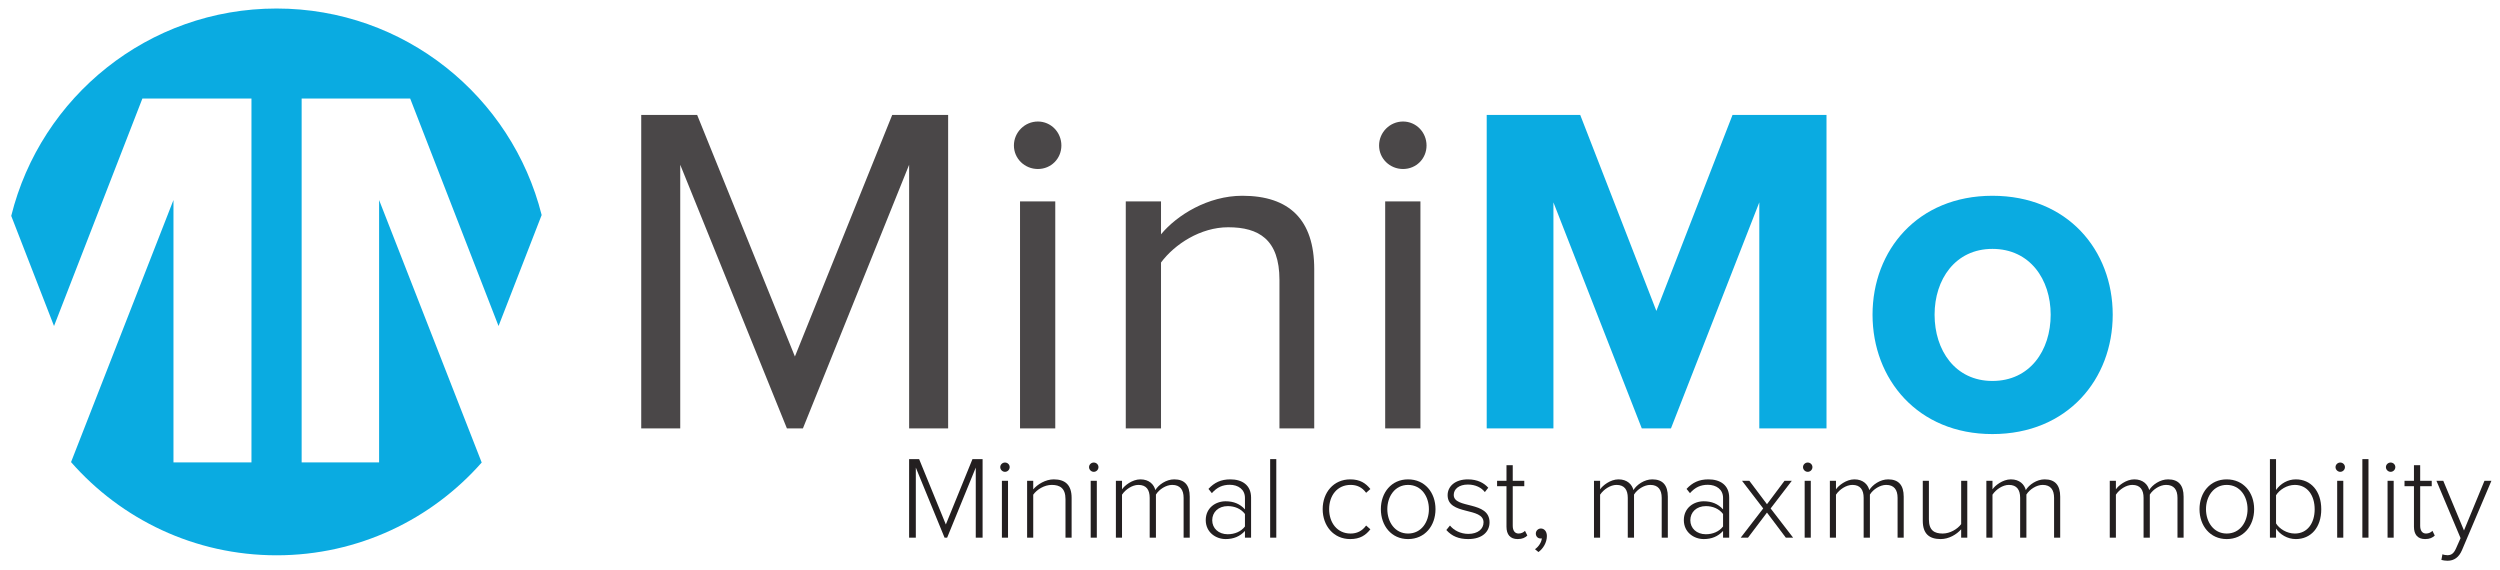 <?xml version="1.0" encoding="UTF-8" standalone="no"?>
<!-- Generator: Adobe Illustrator 16.0.0, SVG Export Plug-In . SVG Version: 6.00 Build 0)  -->

<svg
   xmlns:dc="http://purl.org/dc/elements/1.1/"
   xmlns:cc="http://creativecommons.org/ns#"
   xmlns:rdf="http://www.w3.org/1999/02/22-rdf-syntax-ns#"
   xmlns:svg="http://www.w3.org/2000/svg"
   xmlns="http://www.w3.org/2000/svg"
   xmlns:sodipodi="http://sodipodi.sourceforge.net/DTD/sodipodi-0.dtd"
   xmlns:inkscape="http://www.inkscape.org/namespaces/inkscape"
   version="1.0"
   id="Layer_1"
   x="0px"
   y="0px"
   width="570"
   height="130"
   viewBox="0 0 570 130"
   enable-background="new 0 0 570 380"
   xml:space="preserve"
   inkscape:version="0.91 r13725"
   sodipodi:docname="minimo_logo_svg_light_blue.svg"><defs
     id="defs75" /><sodipodi:namedview
     pagecolor="#ffffff"
     bordercolor="#666666"
     borderopacity="1"
     objecttolerance="10"
     gridtolerance="10"
     guidetolerance="10"
     inkscape:pageopacity="0"
     inkscape:pageshadow="2"
     inkscape:window-width="1858"
     inkscape:window-height="1057"
     id="namedview73"
     showgrid="false"
     inkscape:zoom="1.7566021"
     inkscape:cx="245.13351"
     inkscape:cy="57.290029"
     inkscape:window-x="-8"
     inkscape:window-y="-8"
     inkscape:window-maximized="1"
     inkscape:current-layer="g3" /><g
     id="g3"
     transform="matrix(1.052,0,0,1.052,-19.623,-143.155)"><polygon
       points="215.688,228.932 215.688,171.788 192.666,228.932 189.203,228.932 166.081,171.788 166.081,228.932 157.626,228.932 157.626,160.989 169.747,160.989 190.934,213.347 212.021,160.989 224.142,160.989 224.142,228.932 "
       id="polygon5"
       style="fill:#231f20;fill-opacity:0.82" /><path
       d="m 239.723,179.732 7.639,0 0,49.2 -7.639,0 0,-49.2 z m -1.325,-12.122 c 0,-2.852 2.343,-5.195 5.197,-5.195 2.85,0 5.092,2.344 5.092,5.195 0,2.854 -2.242,5.096 -5.092,5.096 -2.854,0 -5.197,-2.243 -5.197,-5.096"
       id="path7"
       inkscape:connector-curvature="0"
       style="fill:#231f20;fill-opacity:0.82" /><path
       d="m 295.949,228.932 0,-32.188 c 0,-8.763 -4.482,-11.411 -11.104,-11.411 -6.009,0 -11.611,3.668 -14.566,7.641 l 0,35.957 -7.638,0 0,-49.2 7.638,0 0,7.13 c 3.466,-4.175 10.188,-8.353 17.624,-8.353 10.184,0 15.583,5.196 15.583,15.89 l 0,34.532 -7.537,0 z"
       id="path9"
       inkscape:connector-curvature="0"
       style="fill:#231f20;fill-opacity:0.82" /><path
       d="m 318.863,179.732 7.641,0 0,49.2 -7.641,0 0,-49.2 z m -1.322,-12.122 c 0,-2.852 2.341,-5.195 5.193,-5.195 2.852,0 5.094,2.344 5.094,5.195 0,2.854 -2.241,5.096 -5.094,5.096 -2.853,0 -5.193,-2.243 -5.193,-5.096"
       id="path11"
       inkscape:connector-curvature="0"
       style="fill:#231f20;fill-opacity:0.82" /><polygon
       points="399.946,228.932 399.946,179.936 380.798,228.932 374.48,228.932 355.327,179.936 355.327,228.932 340.867,228.932 340.867,160.989 361.135,160.989 377.638,203.467 394.142,160.989 414.512,160.989 414.512,228.932 "
       id="polygon13"
       style="fill:#0aabe1;fill-opacity:1" /><path
       d="m 463.096,204.282 c 0,-7.641 -4.481,-14.262 -12.632,-14.262 -8.046,0 -12.529,6.621 -12.529,14.262 0,7.74 4.483,14.361 12.529,14.361 8.15,0.001 12.632,-6.621 12.632,-14.361 m -38.608,0 c 0,-13.957 9.779,-25.773 25.976,-25.773 16.301,0 26.078,11.816 26.078,25.773 0,13.956 -9.777,25.873 -26.078,25.873 -16.196,0 -25.976,-11.917 -25.976,-25.873"
       id="path15"
       inkscape:connector-curvature="0"
       style="fill:#0aabe1;fill-opacity:1" /><polygon
       points="230.13,252.605 230.13,237.421 223.928,252.605 223.366,252.605 217.139,237.421 217.139,252.605 215.684,252.605 215.684,235.58 217.854,235.58 223.647,249.748 229.415,235.58 231.611,235.58 231.611,252.605 "
       id="polygon17"
       style="fill:#231f20" /><path
       d="m 235.796,240.277 1.326,0 0,12.328 -1.326,0 0,-12.328 z m -0.358,-2.96 c 0,-0.561 0.485,-0.995 1.021,-0.995 0.562,0 1.02,0.435 1.02,0.995 0,0.562 -0.458,1.021 -1.02,1.021 -0.536,0.001 -1.021,-0.459 -1.021,-1.021"
       id="path19"
       inkscape:connector-curvature="0"
       style="fill:#231f20" /><path
       d="m 249.577,252.605 0,-8.345 c 0,-2.374 -1.2,-3.088 -2.984,-3.088 -1.584,0 -3.218,0.995 -4.008,2.118 l 0,9.314 -1.326,0 0,-12.328 1.326,0 0,1.864 c 0.892,-1.072 2.654,-2.17 4.441,-2.17 2.501,0 3.878,1.227 3.878,4.009 l 0,8.625 -1.327,0 z"
       id="path21"
       inkscape:connector-curvature="0"
       style="fill:#231f20" /><path
       d="m 255.038,240.277 1.328,0 0,12.328 -1.328,0 0,-12.328 z m -0.356,-2.96 c 0,-0.561 0.486,-0.995 1.021,-0.995 0.562,0 1.021,0.435 1.021,0.995 0,0.562 -0.459,1.021 -1.021,1.021 -0.536,0.001 -1.021,-0.459 -1.021,-1.021"
       id="path23"
       inkscape:connector-curvature="0"
       style="fill:#231f20" /><path
       d="m 275.177,252.605 0,-8.625 c 0,-1.736 -0.741,-2.808 -2.477,-2.808 -1.328,0 -2.833,0.969 -3.521,2.092 l 0,9.341 -1.354,0 0,-8.625 c 0,-1.736 -0.713,-2.808 -2.45,-2.808 -1.328,0 -2.808,0.995 -3.548,2.118 l 0,9.314 -1.327,0 0,-12.328 1.328,0 0,1.864 c 0.51,-0.792 2.195,-2.17 3.982,-2.17 1.915,0 2.935,1.123 3.241,2.321 0.689,-1.146 2.347,-2.321 4.084,-2.321 2.272,0 3.369,1.276 3.369,3.752 l 0,8.882 -1.327,0 z"
       id="path25"
       inkscape:connector-curvature="0"
       style="fill:#231f20" /><path
       d="m 288.472,250.182 0,-2.705 c -0.866,-1.149 -2.246,-1.709 -3.725,-1.709 -2.017,0 -3.369,1.302 -3.369,3.063 0,1.734 1.353,3.035 3.369,3.035 1.479,-0.001 2.858,-0.561 3.725,-1.684 m 0,2.423 0,-1.455 c -1.096,1.2 -2.476,1.762 -4.186,1.762 -2.118,0 -4.313,-1.455 -4.313,-4.108 0,-2.681 2.17,-4.082 4.313,-4.082 1.71,0 3.115,0.561 4.186,1.758 l 0,-2.499 c 0,-1.839 -1.479,-2.834 -3.291,-2.834 -1.559,0 -2.756,0.535 -3.881,1.813 l -0.738,-0.919 c 1.274,-1.378 2.705,-2.068 4.746,-2.068 2.5,0 4.491,1.201 4.491,3.957 l 0,8.677 -1.327,0 z"
       id="path27"
       inkscape:connector-curvature="0"
       style="fill:#231f20" /><rect
       x="293.934"
       y="235.583"
       width="1.33"
       height="17.022"
       id="rect29"
       style="fill:#231f20" /><path
       d="m 305.317,246.429 c 0,-3.598 2.348,-6.457 5.972,-6.457 2.143,0 3.37,0.844 4.366,2.093 l -0.92,0.818 c -0.896,-1.226 -2.018,-1.71 -3.37,-1.71 -2.884,0 -4.646,2.297 -4.646,5.256 0,2.961 1.762,5.284 4.646,5.284 1.353,0 2.475,-0.51 3.37,-1.735 l 0.92,0.816 c -0.996,1.276 -2.224,2.118 -4.366,2.118 -3.624,0 -5.972,-2.885 -5.972,-6.483"
       id="path31"
       inkscape:connector-curvature="0"
       style="fill:#231f20" /><path
       d="m 328.34,246.429 c 0,-2.729 -1.61,-5.256 -4.521,-5.256 -2.861,0 -4.492,2.527 -4.492,5.256 0,2.758 1.631,5.284 4.492,5.284 2.91,0 4.521,-2.526 4.521,-5.284 m -10.413,0 c 0,-3.598 2.294,-6.457 5.893,-6.457 3.651,0 5.949,2.859 5.949,6.457 0,3.599 -2.298,6.483 -5.949,6.483 -3.599,0 -5.893,-2.885 -5.893,-6.483"
       id="path33"
       inkscape:connector-curvature="0"
       style="fill:#231f20" /><path
       d="m 332.116,250.947 0.791,-0.97 c 0.789,0.995 2.243,1.812 3.979,1.812 2.068,0 3.294,-1.071 3.294,-2.499 0,-3.37 -7.784,-1.457 -7.784,-5.896 0,-1.89 1.608,-3.422 4.391,-3.422 2.117,0 3.521,0.815 4.417,1.811 l -0.743,0.946 c -0.715,-0.97 -2.041,-1.634 -3.674,-1.634 -1.918,0 -3.064,0.97 -3.064,2.248 0,3.086 7.759,1.198 7.759,5.947 0,1.988 -1.53,3.622 -4.617,3.622 -1.997,0 -3.525,-0.587 -4.749,-1.965"
       id="path35"
       inkscape:connector-curvature="0"
       style="fill:#231f20" /><path
       d="m 345.154,250.233 0,-8.78 -2.038,0 0,-1.173 2.038,0 0,-3.372 1.356,0 0,3.372 2.502,0 0,1.173 -2.502,0 0,8.574 c 0,0.996 0.407,1.686 1.275,1.686 0.587,0 1.097,-0.278 1.379,-0.588 l 0.51,1.021 c -0.484,0.459 -1.071,0.766 -2.093,0.766 -1.635,0 -2.427,-0.995 -2.427,-2.679"
       id="path37"
       inkscape:connector-curvature="0"
       style="fill:#231f20" /><path
       d="m 352.072,255.721 -0.739,-0.614 c 0.816,-0.562 1.429,-1.557 1.48,-2.347 l -0.257,0.025 c -0.614,0 -1.044,-0.459 -1.044,-1.072 0,-0.587 0.482,-1.095 1.097,-1.095 0.688,0 1.301,0.585 1.301,1.633 0,1.426 -0.842,2.778 -1.838,3.47"
       id="path39"
       inkscape:connector-curvature="0"
       style="fill:#231f20" /><path
       d="m 378.794,252.605 0,-8.625 c 0,-1.736 -0.742,-2.808 -2.478,-2.808 -1.326,0 -2.832,0.969 -3.52,2.092 l 0,9.341 -1.355,0 0,-8.625 c 0,-1.736 -0.712,-2.808 -2.447,-2.808 -1.328,0 -2.808,0.995 -3.551,2.118 l 0,9.314 -1.326,0 0,-12.328 1.326,0 0,1.864 c 0.514,-0.792 2.197,-2.17 3.985,-2.17 1.913,0 2.935,1.123 3.243,2.321 0.686,-1.146 2.344,-2.321 4.079,-2.321 2.274,0 3.371,1.276 3.371,3.752 l 0,8.882 -1.327,0 z"
       id="path41"
       inkscape:connector-curvature="0"
       style="fill:#231f20" /><path
       d="m 392.092,250.182 0,-2.705 c -0.869,-1.149 -2.247,-1.709 -3.727,-1.709 -2.018,0 -3.368,1.302 -3.368,3.063 0,1.734 1.351,3.035 3.368,3.035 1.48,-0.001 2.858,-0.561 3.727,-1.684 m 0,2.423 0,-1.455 c -1.101,1.2 -2.478,1.762 -4.186,1.762 -2.12,0 -4.315,-1.455 -4.315,-4.108 0,-2.681 2.17,-4.082 4.315,-4.082 1.708,0 3.111,0.561 4.186,1.758 l 0,-2.499 c 0,-1.839 -1.48,-2.834 -3.294,-2.834 -1.556,0 -2.755,0.535 -3.878,1.813 l -0.742,-0.919 c 1.276,-1.378 2.707,-2.068 4.748,-2.068 2.502,0 4.494,1.201 4.494,3.957 l 0,8.677 -1.328,0 z"
       id="path43"
       inkscape:connector-curvature="0"
       style="fill:#231f20" /><polygon
       points="397.499,252.605 395.92,252.605 400.795,246.275 396.197,240.277 397.783,240.277 401.609,245.357 405.413,240.277 406.996,240.277 402.401,246.275 407.275,252.605 405.694,252.605 401.609,247.17 "
       id="polygon45"
       style="fill:#231f20" /><path
       d="m 409.778,240.277 1.328,0 0,12.328 -1.328,0 0,-12.328 z m -0.357,-2.96 c 0,-0.561 0.484,-0.995 1.019,-0.995 0.563,0 1.021,0.435 1.021,0.995 0,0.562 -0.459,1.021 -1.021,1.021 -0.535,0.001 -1.019,-0.459 -1.019,-1.021"
       id="path47"
       inkscape:connector-curvature="0"
       style="fill:#231f20" /><path
       d="m 429.916,252.605 0,-8.625 c 0,-1.736 -0.743,-2.808 -2.479,-2.808 -1.326,0 -2.832,0.969 -3.519,2.092 l 0,9.341 -1.356,0 0,-8.625 c 0,-1.736 -0.712,-2.808 -2.447,-2.808 -1.328,0 -2.81,0.995 -3.551,2.118 l 0,9.314 -1.324,0 0,-12.328 1.324,0 0,1.864 c 0.512,-0.792 2.197,-2.17 3.983,-2.17 1.915,0 2.937,1.123 3.241,2.321 0.689,-1.146 2.348,-2.321 4.083,-2.321 2.275,0 3.371,1.276 3.371,3.752 l 0,8.882 -1.326,0 z"
       id="path49"
       inkscape:connector-curvature="0"
       style="fill:#231f20" /><path
       d="m 443.696,252.605 0,-1.812 c -0.994,1.123 -2.654,2.118 -4.44,2.118 -2.502,0 -3.88,-1.172 -3.88,-3.955 l 0,-8.68 1.328,0 0,8.374 c 0,2.399 1.199,3.062 2.984,3.062 1.586,0 3.191,-0.944 4.008,-2.041 l 0,-9.395 1.326,0 0,12.328 -1.326,0 z"
       id="path51"
       inkscape:connector-curvature="0"
       style="fill:#231f20" /><path
       d="m 463.833,252.605 0,-8.625 c 0,-1.736 -0.739,-2.808 -2.478,-2.808 -1.324,0 -2.832,0.969 -3.521,2.092 l 0,9.341 -1.354,0 0,-8.625 c 0,-1.736 -0.712,-2.808 -2.449,-2.808 -1.326,0 -2.806,0.995 -3.547,2.118 l 0,9.314 -1.326,0 0,-12.328 1.326,0 0,1.864 c 0.51,-0.792 2.195,-2.17 3.983,-2.17 1.915,0 2.935,1.123 3.239,2.321 0.689,-1.146 2.348,-2.321 4.085,-2.321 2.271,0 3.369,1.276 3.369,3.752 l 0,8.882 -1.327,0 z"
       id="path53"
       inkscape:connector-curvature="0"
       style="fill:#231f20" /><path
       d="m 490.579,252.605 0,-8.625 c 0,-1.736 -0.737,-2.808 -2.475,-2.808 -1.329,0 -2.835,0.969 -3.521,2.092 l 0,9.341 -1.354,0 0,-8.625 c 0,-1.736 -0.714,-2.808 -2.45,-2.808 -1.326,0 -2.809,0.995 -3.546,2.118 l 0,9.314 -1.331,0 0,-12.328 1.331,0 0,1.864 c 0.507,-0.792 2.195,-2.17 3.98,-2.17 1.913,0 2.935,1.123 3.239,2.321 0.689,-1.146 2.35,-2.321 4.086,-2.321 2.272,0 3.368,1.276 3.368,3.752 l 0,8.882 -1.327,0 z"
       id="path55"
       inkscape:connector-curvature="0"
       style="fill:#231f20" /><path
       d="m 505.766,246.429 c 0,-2.729 -1.608,-5.256 -4.518,-5.256 -2.859,0 -4.49,2.527 -4.49,5.256 0,2.758 1.631,5.284 4.49,5.284 2.909,0 4.518,-2.526 4.518,-5.284 m -10.414,0 c 0,-3.598 2.298,-6.457 5.896,-6.457 3.648,0 5.946,2.859 5.946,6.457 0,3.599 -2.298,6.483 -5.946,6.483 -3.599,0 -5.896,-2.885 -5.896,-6.483"
       id="path57"
       inkscape:connector-curvature="0"
       style="fill:#231f20" /><path
       d="m 515.999,251.713 c 2.758,0 4.313,-2.271 4.313,-5.258 0,-2.987 -1.556,-5.282 -4.313,-5.282 -1.71,0 -3.344,1.071 -4.06,2.243 l 0,6.101 c 0.716,1.175 2.35,2.196 4.06,2.196 m -5.386,0.892 0,-17.025 1.326,0 0,6.689 c 0.998,-1.402 2.554,-2.298 4.29,-2.298 3.291,0 5.512,2.577 5.512,6.483 0,3.956 -2.245,6.457 -5.512,6.457 -1.838,0 -3.419,-0.995 -4.29,-2.271 l 0,1.964 -1.326,0 z"
       id="path59"
       inkscape:connector-curvature="0"
       style="fill:#231f20" /><path
       d="m 525.189,240.277 1.326,0 0,12.328 -1.326,0 0,-12.328 z m -0.357,-2.96 c 0,-0.561 0.484,-0.995 1.02,-0.995 0.56,0 1.021,0.435 1.021,0.995 0,0.562 -0.462,1.021 -1.021,1.021 -0.536,0.001 -1.02,-0.459 -1.02,-1.021"
       id="path61"
       inkscape:connector-curvature="0"
       style="fill:#231f20" /><rect
       x="530.648"
       y="235.583"
       width="1.326"
       height="17.022"
       id="rect63"
       style="fill:#231f20" /><path
       d="m 536.11,240.277 1.326,0 0,12.328 -1.326,0 0,-12.328 z m -0.357,-2.96 c 0,-0.561 0.485,-0.995 1.02,-0.995 0.564,0 1.021,0.435 1.021,0.995 0,0.562 -0.457,1.021 -1.021,1.021 -0.535,0.001 -1.02,-0.459 -1.02,-1.021"
       id="path65"
       inkscape:connector-curvature="0"
       style="fill:#231f20" /><path
       d="m 541.829,250.233 0,-8.78 -2.045,0 0,-1.173 2.045,0 0,-3.372 1.349,0 0,3.372 2.505,0 0,1.173 -2.505,0 0,8.574 c 0,0.996 0.412,1.686 1.276,1.686 0.589,0 1.097,-0.278 1.381,-0.588 l 0.507,1.021 c -0.484,0.459 -1.071,0.766 -2.092,0.766 -1.632,0 -2.421,-0.995 -2.421,-2.679"
       id="path67"
       inkscape:connector-curvature="0"
       style="fill:#231f20" /><path
       d="m 548.003,256.206 c 0.282,0.127 0.767,0.202 1.071,0.202 0.816,0 1.379,-0.332 1.888,-1.506 l 0.972,-2.194 -5.232,-12.428 1.481,0 4.49,10.769 4.44,-10.769 1.506,0 -6.379,15.032 c -0.664,1.557 -1.71,2.297 -3.141,2.297 -0.433,0 -0.994,-0.079 -1.326,-0.179 l 0.23,-1.224 z"
       id="path69"
       inkscape:connector-curvature="0"
       style="fill:#231f20" /><path
       d="m 123.04,236.291 -22.225,-56.86 0,56.86 -16.786,0 0,-78.851 23.525,0 19.148,49.298 9.345,-24.055 c -6.465,-25.716 -29.733,-44.757 -57.458,-44.757 -27.789,0 -51.098,19.134 -57.5,44.944 l 9.273,23.867 19.15,-49.298 23.642,0 0,78.851 -16.904,0 0,-56.86 -22.199,56.799 c 10.858,12.377 26.782,20.2 44.54,20.2 17.73,0 33.631,-7.798 44.489,-20.139 l -0.04,0 z"
       id="path71"
       inkscape:connector-curvature="0"
       style="fill:#0aabe1;fill-opacity:1" /></g></svg>